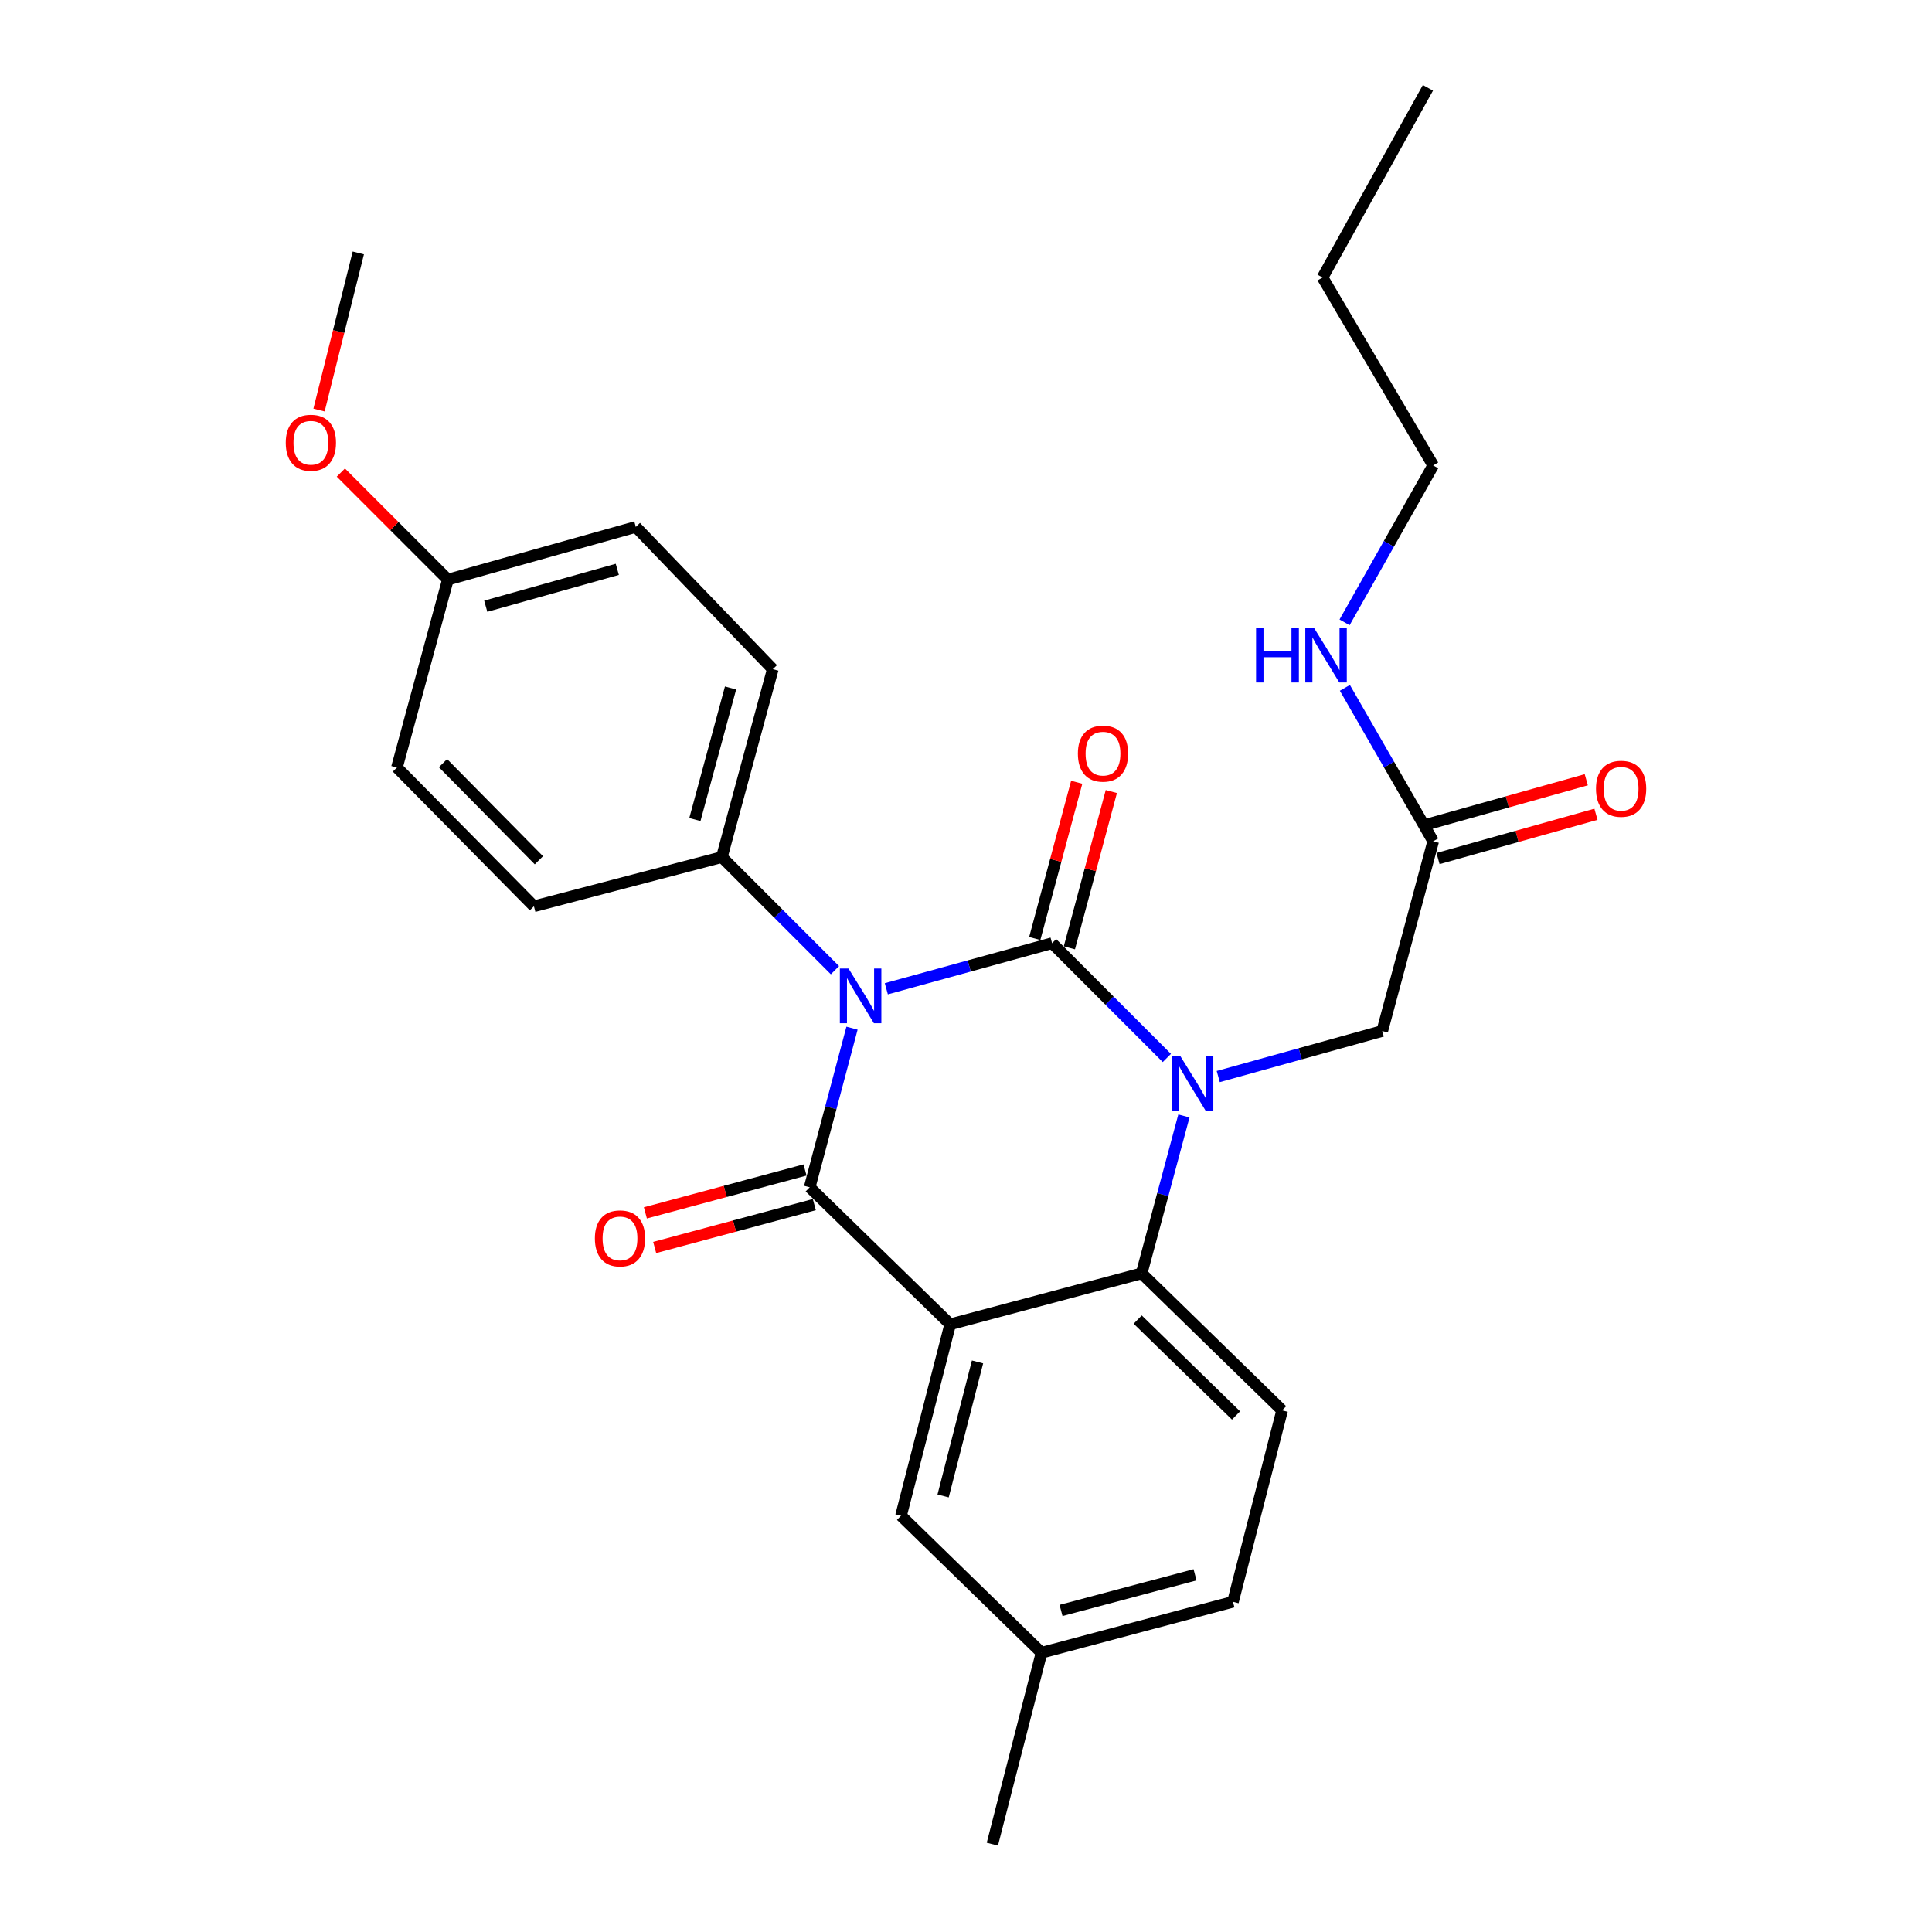 <?xml version='1.0' encoding='iso-8859-1'?>
<svg version='1.1' baseProfile='full'
              xmlns='http://www.w3.org/2000/svg'
                      xmlns:rdkit='http://www.rdkit.org/xml'
                      xmlns:xlink='http://www.w3.org/1999/xlink'
                  xml:space='preserve'
width='1000px' height='1000px' viewBox='0 0 1000 1000'>
<!-- END OF HEADER -->
<rect style='opacity:1.0;fill:#FFFFFF;stroke:none' width='1000' height='1000' x='0' y='0'> </rect>
<path class='bond-0' d='M 821.057,403.6 L 780.183,415.058' style='fill:none;fill-rule:evenodd;stroke:#FF0000;stroke-width:6px;stroke-linecap:butt;stroke-linejoin:miter;stroke-opacity:1' />
<path class='bond-0' d='M 780.183,415.058 L 739.31,426.516' style='fill:none;fill-rule:evenodd;stroke:#000000;stroke-width:6px;stroke-linecap:butt;stroke-linejoin:miter;stroke-opacity:1' />
<path class='bond-0' d='M 826.066,421.468 L 785.193,432.927' style='fill:none;fill-rule:evenodd;stroke:#FF0000;stroke-width:6px;stroke-linecap:butt;stroke-linejoin:miter;stroke-opacity:1' />
<path class='bond-0' d='M 785.193,432.927 L 744.319,444.385' style='fill:none;fill-rule:evenodd;stroke:#000000;stroke-width:6px;stroke-linecap:butt;stroke-linejoin:miter;stroke-opacity:1' />
<path class='bond-1' d='M 741.815,435.451 L 718.961,395.743' style='fill:none;fill-rule:evenodd;stroke:#000000;stroke-width:6px;stroke-linecap:butt;stroke-linejoin:miter;stroke-opacity:1' />
<path class='bond-1' d='M 718.961,395.743 L 696.108,356.035' style='fill:none;fill-rule:evenodd;stroke:#0000FF;stroke-width:6px;stroke-linecap:butt;stroke-linejoin:miter;stroke-opacity:1' />
<path class='bond-2' d='M 741.815,435.451 L 715.453,533.641' style='fill:none;fill-rule:evenodd;stroke:#000000;stroke-width:6px;stroke-linecap:butt;stroke-linejoin:miter;stroke-opacity:1' />
<path class='bond-3' d='M 741.815,240.906 L 718.881,281.512' style='fill:none;fill-rule:evenodd;stroke:#000000;stroke-width:6px;stroke-linecap:butt;stroke-linejoin:miter;stroke-opacity:1' />
<path class='bond-3' d='M 718.881,281.512 L 695.948,322.117' style='fill:none;fill-rule:evenodd;stroke:#0000FF;stroke-width:6px;stroke-linecap:butt;stroke-linejoin:miter;stroke-opacity:1' />
<path class='bond-4' d='M 741.815,240.906 L 684.544,143.634' style='fill:none;fill-rule:evenodd;stroke:#000000;stroke-width:6px;stroke-linecap:butt;stroke-linejoin:miter;stroke-opacity:1' />
<path class='bond-5' d='M 684.544,143.634 L 739.093,45.455' style='fill:none;fill-rule:evenodd;stroke:#000000;stroke-width:6px;stroke-linecap:butt;stroke-linejoin:miter;stroke-opacity:1' />
<path class='bond-6' d='M 603.962,547.599 L 574.255,517.892' style='fill:none;fill-rule:evenodd;stroke:#0000FF;stroke-width:6px;stroke-linecap:butt;stroke-linejoin:miter;stroke-opacity:1' />
<path class='bond-6' d='M 574.255,517.892 L 544.548,488.185' style='fill:none;fill-rule:evenodd;stroke:#000000;stroke-width:6px;stroke-linecap:butt;stroke-linejoin:miter;stroke-opacity:1' />
<path class='bond-7' d='M 630.561,557.219 L 673.007,545.43' style='fill:none;fill-rule:evenodd;stroke:#0000FF;stroke-width:6px;stroke-linecap:butt;stroke-linejoin:miter;stroke-opacity:1' />
<path class='bond-7' d='M 673.007,545.43 L 715.453,533.641' style='fill:none;fill-rule:evenodd;stroke:#000000;stroke-width:6px;stroke-linecap:butt;stroke-linejoin:miter;stroke-opacity:1' />
<path class='bond-8' d='M 612.789,577.611 L 601.85,618.35' style='fill:none;fill-rule:evenodd;stroke:#0000FF;stroke-width:6px;stroke-linecap:butt;stroke-linejoin:miter;stroke-opacity:1' />
<path class='bond-8' d='M 601.85,618.35 L 590.911,659.089' style='fill:none;fill-rule:evenodd;stroke:#000000;stroke-width:6px;stroke-linecap:butt;stroke-linejoin:miter;stroke-opacity:1' />
<path class='bond-9' d='M 539.094,855.448 L 638.181,829.086' style='fill:none;fill-rule:evenodd;stroke:#000000;stroke-width:6px;stroke-linecap:butt;stroke-linejoin:miter;stroke-opacity:1' />
<path class='bond-9' d='M 549.186,833.56 L 618.547,815.107' style='fill:none;fill-rule:evenodd;stroke:#000000;stroke-width:6px;stroke-linecap:butt;stroke-linejoin:miter;stroke-opacity:1' />
<path class='bond-10' d='M 539.094,855.448 L 466.359,784.548' style='fill:none;fill-rule:evenodd;stroke:#000000;stroke-width:6px;stroke-linecap:butt;stroke-linejoin:miter;stroke-opacity:1' />
<path class='bond-11' d='M 539.094,855.448 L 513.64,954.545' style='fill:none;fill-rule:evenodd;stroke:#000000;stroke-width:6px;stroke-linecap:butt;stroke-linejoin:miter;stroke-opacity:1' />
<path class='bond-12' d='M 638.181,829.086 L 663.636,730' style='fill:none;fill-rule:evenodd;stroke:#000000;stroke-width:6px;stroke-linecap:butt;stroke-linejoin:miter;stroke-opacity:1' />
<path class='bond-13' d='M 663.636,730 L 590.911,659.089' style='fill:none;fill-rule:evenodd;stroke:#000000;stroke-width:6px;stroke-linecap:butt;stroke-linejoin:miter;stroke-opacity:1' />
<path class='bond-13' d='M 639.772,732.65 L 588.865,683.013' style='fill:none;fill-rule:evenodd;stroke:#000000;stroke-width:6px;stroke-linecap:butt;stroke-linejoin:miter;stroke-opacity:1' />
<path class='bond-14' d='M 466.359,784.548 L 491.814,685.451' style='fill:none;fill-rule:evenodd;stroke:#000000;stroke-width:6px;stroke-linecap:butt;stroke-linejoin:miter;stroke-opacity:1' />
<path class='bond-14' d='M 488.152,774.301 L 505.97,704.933' style='fill:none;fill-rule:evenodd;stroke:#000000;stroke-width:6px;stroke-linecap:butt;stroke-linejoin:miter;stroke-opacity:1' />
<path class='bond-15' d='M 491.814,685.451 L 590.911,659.089' style='fill:none;fill-rule:evenodd;stroke:#000000;stroke-width:6px;stroke-linecap:butt;stroke-linejoin:miter;stroke-opacity:1' />
<path class='bond-16' d='M 491.814,685.451 L 419.089,614.541' style='fill:none;fill-rule:evenodd;stroke:#000000;stroke-width:6px;stroke-linecap:butt;stroke-linejoin:miter;stroke-opacity:1' />
<path class='bond-17' d='M 544.548,488.185 L 501.655,499.988' style='fill:none;fill-rule:evenodd;stroke:#000000;stroke-width:6px;stroke-linecap:butt;stroke-linejoin:miter;stroke-opacity:1' />
<path class='bond-17' d='M 501.655,499.988 L 458.761,511.792' style='fill:none;fill-rule:evenodd;stroke:#0000FF;stroke-width:6px;stroke-linecap:butt;stroke-linejoin:miter;stroke-opacity:1' />
<path class='bond-18' d='M 553.51,490.591 L 564.368,450.147' style='fill:none;fill-rule:evenodd;stroke:#000000;stroke-width:6px;stroke-linecap:butt;stroke-linejoin:miter;stroke-opacity:1' />
<path class='bond-18' d='M 564.368,450.147 L 575.227,409.703' style='fill:none;fill-rule:evenodd;stroke:#FF0000;stroke-width:6px;stroke-linecap:butt;stroke-linejoin:miter;stroke-opacity:1' />
<path class='bond-18' d='M 535.587,485.779 L 546.445,445.335' style='fill:none;fill-rule:evenodd;stroke:#000000;stroke-width:6px;stroke-linecap:butt;stroke-linejoin:miter;stroke-opacity:1' />
<path class='bond-18' d='M 546.445,445.335 L 557.304,404.891' style='fill:none;fill-rule:evenodd;stroke:#FF0000;stroke-width:6px;stroke-linecap:butt;stroke-linejoin:miter;stroke-opacity:1' />
<path class='bond-19' d='M 432.172,502.175 L 402.903,472.906' style='fill:none;fill-rule:evenodd;stroke:#0000FF;stroke-width:6px;stroke-linecap:butt;stroke-linejoin:miter;stroke-opacity:1' />
<path class='bond-19' d='M 402.903,472.906 L 373.634,443.637' style='fill:none;fill-rule:evenodd;stroke:#000000;stroke-width:6px;stroke-linecap:butt;stroke-linejoin:miter;stroke-opacity:1' />
<path class='bond-20' d='M 441.002,532.178 L 430.046,573.359' style='fill:none;fill-rule:evenodd;stroke:#0000FF;stroke-width:6px;stroke-linecap:butt;stroke-linejoin:miter;stroke-opacity:1' />
<path class='bond-20' d='M 430.046,573.359 L 419.089,614.541' style='fill:none;fill-rule:evenodd;stroke:#000000;stroke-width:6px;stroke-linecap:butt;stroke-linejoin:miter;stroke-opacity:1' />
<path class='bond-21' d='M 416.682,605.58 L 375.363,616.679' style='fill:none;fill-rule:evenodd;stroke:#000000;stroke-width:6px;stroke-linecap:butt;stroke-linejoin:miter;stroke-opacity:1' />
<path class='bond-21' d='M 375.363,616.679 L 334.044,627.778' style='fill:none;fill-rule:evenodd;stroke:#FF0000;stroke-width:6px;stroke-linecap:butt;stroke-linejoin:miter;stroke-opacity:1' />
<path class='bond-21' d='M 421.496,623.502 L 380.177,634.601' style='fill:none;fill-rule:evenodd;stroke:#000000;stroke-width:6px;stroke-linecap:butt;stroke-linejoin:miter;stroke-opacity:1' />
<path class='bond-21' d='M 380.177,634.601 L 338.858,645.7' style='fill:none;fill-rule:evenodd;stroke:#FF0000;stroke-width:6px;stroke-linecap:butt;stroke-linejoin:miter;stroke-opacity:1' />
<path class='bond-22' d='M 373.634,443.637 L 276.361,469.091' style='fill:none;fill-rule:evenodd;stroke:#000000;stroke-width:6px;stroke-linecap:butt;stroke-linejoin:miter;stroke-opacity:1' />
<path class='bond-23' d='M 373.634,443.637 L 399.996,346.364' style='fill:none;fill-rule:evenodd;stroke:#000000;stroke-width:6px;stroke-linecap:butt;stroke-linejoin:miter;stroke-opacity:1' />
<path class='bond-23' d='M 359.677,424.192 L 378.13,356.101' style='fill:none;fill-rule:evenodd;stroke:#000000;stroke-width:6px;stroke-linecap:butt;stroke-linejoin:miter;stroke-opacity:1' />
<path class='bond-24' d='M 231.823,300.002 L 329.096,272.732' style='fill:none;fill-rule:evenodd;stroke:#000000;stroke-width:6px;stroke-linecap:butt;stroke-linejoin:miter;stroke-opacity:1' />
<path class='bond-24' d='M 251.424,313.78 L 319.514,294.691' style='fill:none;fill-rule:evenodd;stroke:#000000;stroke-width:6px;stroke-linecap:butt;stroke-linejoin:miter;stroke-opacity:1' />
<path class='bond-25' d='M 231.823,300.002 L 204.122,272.3' style='fill:none;fill-rule:evenodd;stroke:#000000;stroke-width:6px;stroke-linecap:butt;stroke-linejoin:miter;stroke-opacity:1' />
<path class='bond-25' d='M 204.122,272.3 L 176.42,244.598' style='fill:none;fill-rule:evenodd;stroke:#FF0000;stroke-width:6px;stroke-linecap:butt;stroke-linejoin:miter;stroke-opacity:1' />
<path class='bond-26' d='M 231.823,300.002 L 205.451,397.274' style='fill:none;fill-rule:evenodd;stroke:#000000;stroke-width:6px;stroke-linecap:butt;stroke-linejoin:miter;stroke-opacity:1' />
<path class='bond-27' d='M 276.361,469.091 L 205.451,397.274' style='fill:none;fill-rule:evenodd;stroke:#000000;stroke-width:6px;stroke-linecap:butt;stroke-linejoin:miter;stroke-opacity:1' />
<path class='bond-27' d='M 278.93,445.28 L 229.293,395.008' style='fill:none;fill-rule:evenodd;stroke:#000000;stroke-width:6px;stroke-linecap:butt;stroke-linejoin:miter;stroke-opacity:1' />
<path class='bond-28' d='M 399.996,346.364 L 329.096,272.732' style='fill:none;fill-rule:evenodd;stroke:#000000;stroke-width:6px;stroke-linecap:butt;stroke-linejoin:miter;stroke-opacity:1' />
<path class='bond-29' d='M 165.126,212.241 L 175.293,171.577' style='fill:none;fill-rule:evenodd;stroke:#FF0000;stroke-width:6px;stroke-linecap:butt;stroke-linejoin:miter;stroke-opacity:1' />
<path class='bond-29' d='M 175.293,171.577 L 185.461,130.912' style='fill:none;fill-rule:evenodd;stroke:#000000;stroke-width:6px;stroke-linecap:butt;stroke-linejoin:miter;stroke-opacity:1' />
<path  class='atom-0' d='M 826.087 408.262
Q 826.087 401.462, 829.447 397.662
Q 832.807 393.862, 839.087 393.862
Q 845.367 393.862, 848.727 397.662
Q 852.087 401.462, 852.087 408.262
Q 852.087 415.142, 848.687 419.062
Q 845.287 422.942, 839.087 422.942
Q 832.847 422.942, 829.447 419.062
Q 826.087 415.182, 826.087 408.262
M 839.087 419.742
Q 843.407 419.742, 845.727 416.862
Q 848.087 413.942, 848.087 408.262
Q 848.087 402.702, 845.727 399.902
Q 843.407 397.062, 839.087 397.062
Q 834.767 397.062, 832.407 399.862
Q 830.087 402.662, 830.087 408.262
Q 830.087 413.982, 832.407 416.862
Q 834.767 419.742, 839.087 419.742
' fill='#FF0000'/>
<path  class='atom-3' d='M 650.139 324.936
L 653.979 324.936
L 653.979 336.976
L 668.459 336.976
L 668.459 324.936
L 672.299 324.936
L 672.299 353.256
L 668.459 353.256
L 668.459 340.176
L 653.979 340.176
L 653.979 353.256
L 650.139 353.256
L 650.139 324.936
' fill='#0000FF'/>
<path  class='atom-3' d='M 680.099 324.936
L 689.379 339.936
Q 690.299 341.416, 691.779 344.096
Q 693.259 346.776, 693.339 346.936
L 693.339 324.936
L 697.099 324.936
L 697.099 353.256
L 693.219 353.256
L 683.259 336.856
Q 682.099 334.936, 680.859 332.736
Q 679.659 330.536, 679.299 329.856
L 679.299 353.256
L 675.619 353.256
L 675.619 324.936
L 680.099 324.936
' fill='#0000FF'/>
<path  class='atom-5' d='M 611.013 546.75
L 620.293 561.75
Q 621.213 563.23, 622.693 565.91
Q 624.173 568.59, 624.253 568.75
L 624.253 546.75
L 628.013 546.75
L 628.013 575.07
L 624.133 575.07
L 614.173 558.67
Q 613.013 556.75, 611.773 554.55
Q 610.573 552.35, 610.213 551.67
L 610.213 575.07
L 606.533 575.07
L 606.533 546.75
L 611.013 546.75
' fill='#0000FF'/>
<path  class='atom-14' d='M 439.191 501.294
L 448.471 516.294
Q 449.391 517.774, 450.871 520.454
Q 452.351 523.134, 452.431 523.294
L 452.431 501.294
L 456.191 501.294
L 456.191 529.614
L 452.311 529.614
L 442.351 513.214
Q 441.191 511.294, 439.951 509.094
Q 438.751 506.894, 438.391 506.214
L 438.391 529.614
L 434.711 529.614
L 434.711 501.294
L 439.191 501.294
' fill='#0000FF'/>
<path  class='atom-16' d='M 307.91 640.993
Q 307.91 634.193, 311.27 630.393
Q 314.63 626.593, 320.91 626.593
Q 327.19 626.593, 330.55 630.393
Q 333.91 634.193, 333.91 640.993
Q 333.91 647.873, 330.51 651.793
Q 327.11 655.673, 320.91 655.673
Q 314.67 655.673, 311.27 651.793
Q 307.91 647.913, 307.91 640.993
M 320.91 652.473
Q 325.23 652.473, 327.55 649.593
Q 329.91 646.673, 329.91 640.993
Q 329.91 635.433, 327.55 632.633
Q 325.23 629.793, 320.91 629.793
Q 316.59 629.793, 314.23 632.593
Q 311.91 635.393, 311.91 640.993
Q 311.91 646.713, 314.23 649.593
Q 316.59 652.473, 320.91 652.473
' fill='#FF0000'/>
<path  class='atom-17' d='M 557.91 390.075
Q 557.91 383.275, 561.27 379.475
Q 564.63 375.675, 570.91 375.675
Q 577.19 375.675, 580.55 379.475
Q 583.91 383.275, 583.91 390.075
Q 583.91 396.955, 580.51 400.875
Q 577.11 404.755, 570.91 404.755
Q 564.67 404.755, 561.27 400.875
Q 557.91 396.995, 557.91 390.075
M 570.91 401.555
Q 575.23 401.555, 577.55 398.675
Q 579.91 395.755, 579.91 390.075
Q 579.91 384.515, 577.55 381.715
Q 575.23 378.875, 570.91 378.875
Q 566.59 378.875, 564.23 381.675
Q 561.91 384.475, 561.91 390.075
Q 561.91 395.795, 564.23 398.675
Q 566.59 401.555, 570.91 401.555
' fill='#FF0000'/>
<path  class='atom-25' d='M 147.913 229.171
Q 147.913 222.371, 151.273 218.571
Q 154.633 214.771, 160.913 214.771
Q 167.193 214.771, 170.553 218.571
Q 173.913 222.371, 173.913 229.171
Q 173.913 236.051, 170.513 239.971
Q 167.113 243.851, 160.913 243.851
Q 154.673 243.851, 151.273 239.971
Q 147.913 236.091, 147.913 229.171
M 160.913 240.651
Q 165.233 240.651, 167.553 237.771
Q 169.913 234.851, 169.913 229.171
Q 169.913 223.611, 167.553 220.811
Q 165.233 217.971, 160.913 217.971
Q 156.593 217.971, 154.233 220.771
Q 151.913 223.571, 151.913 229.171
Q 151.913 234.891, 154.233 237.771
Q 156.593 240.651, 160.913 240.651
' fill='#FF0000'/>
</svg>
